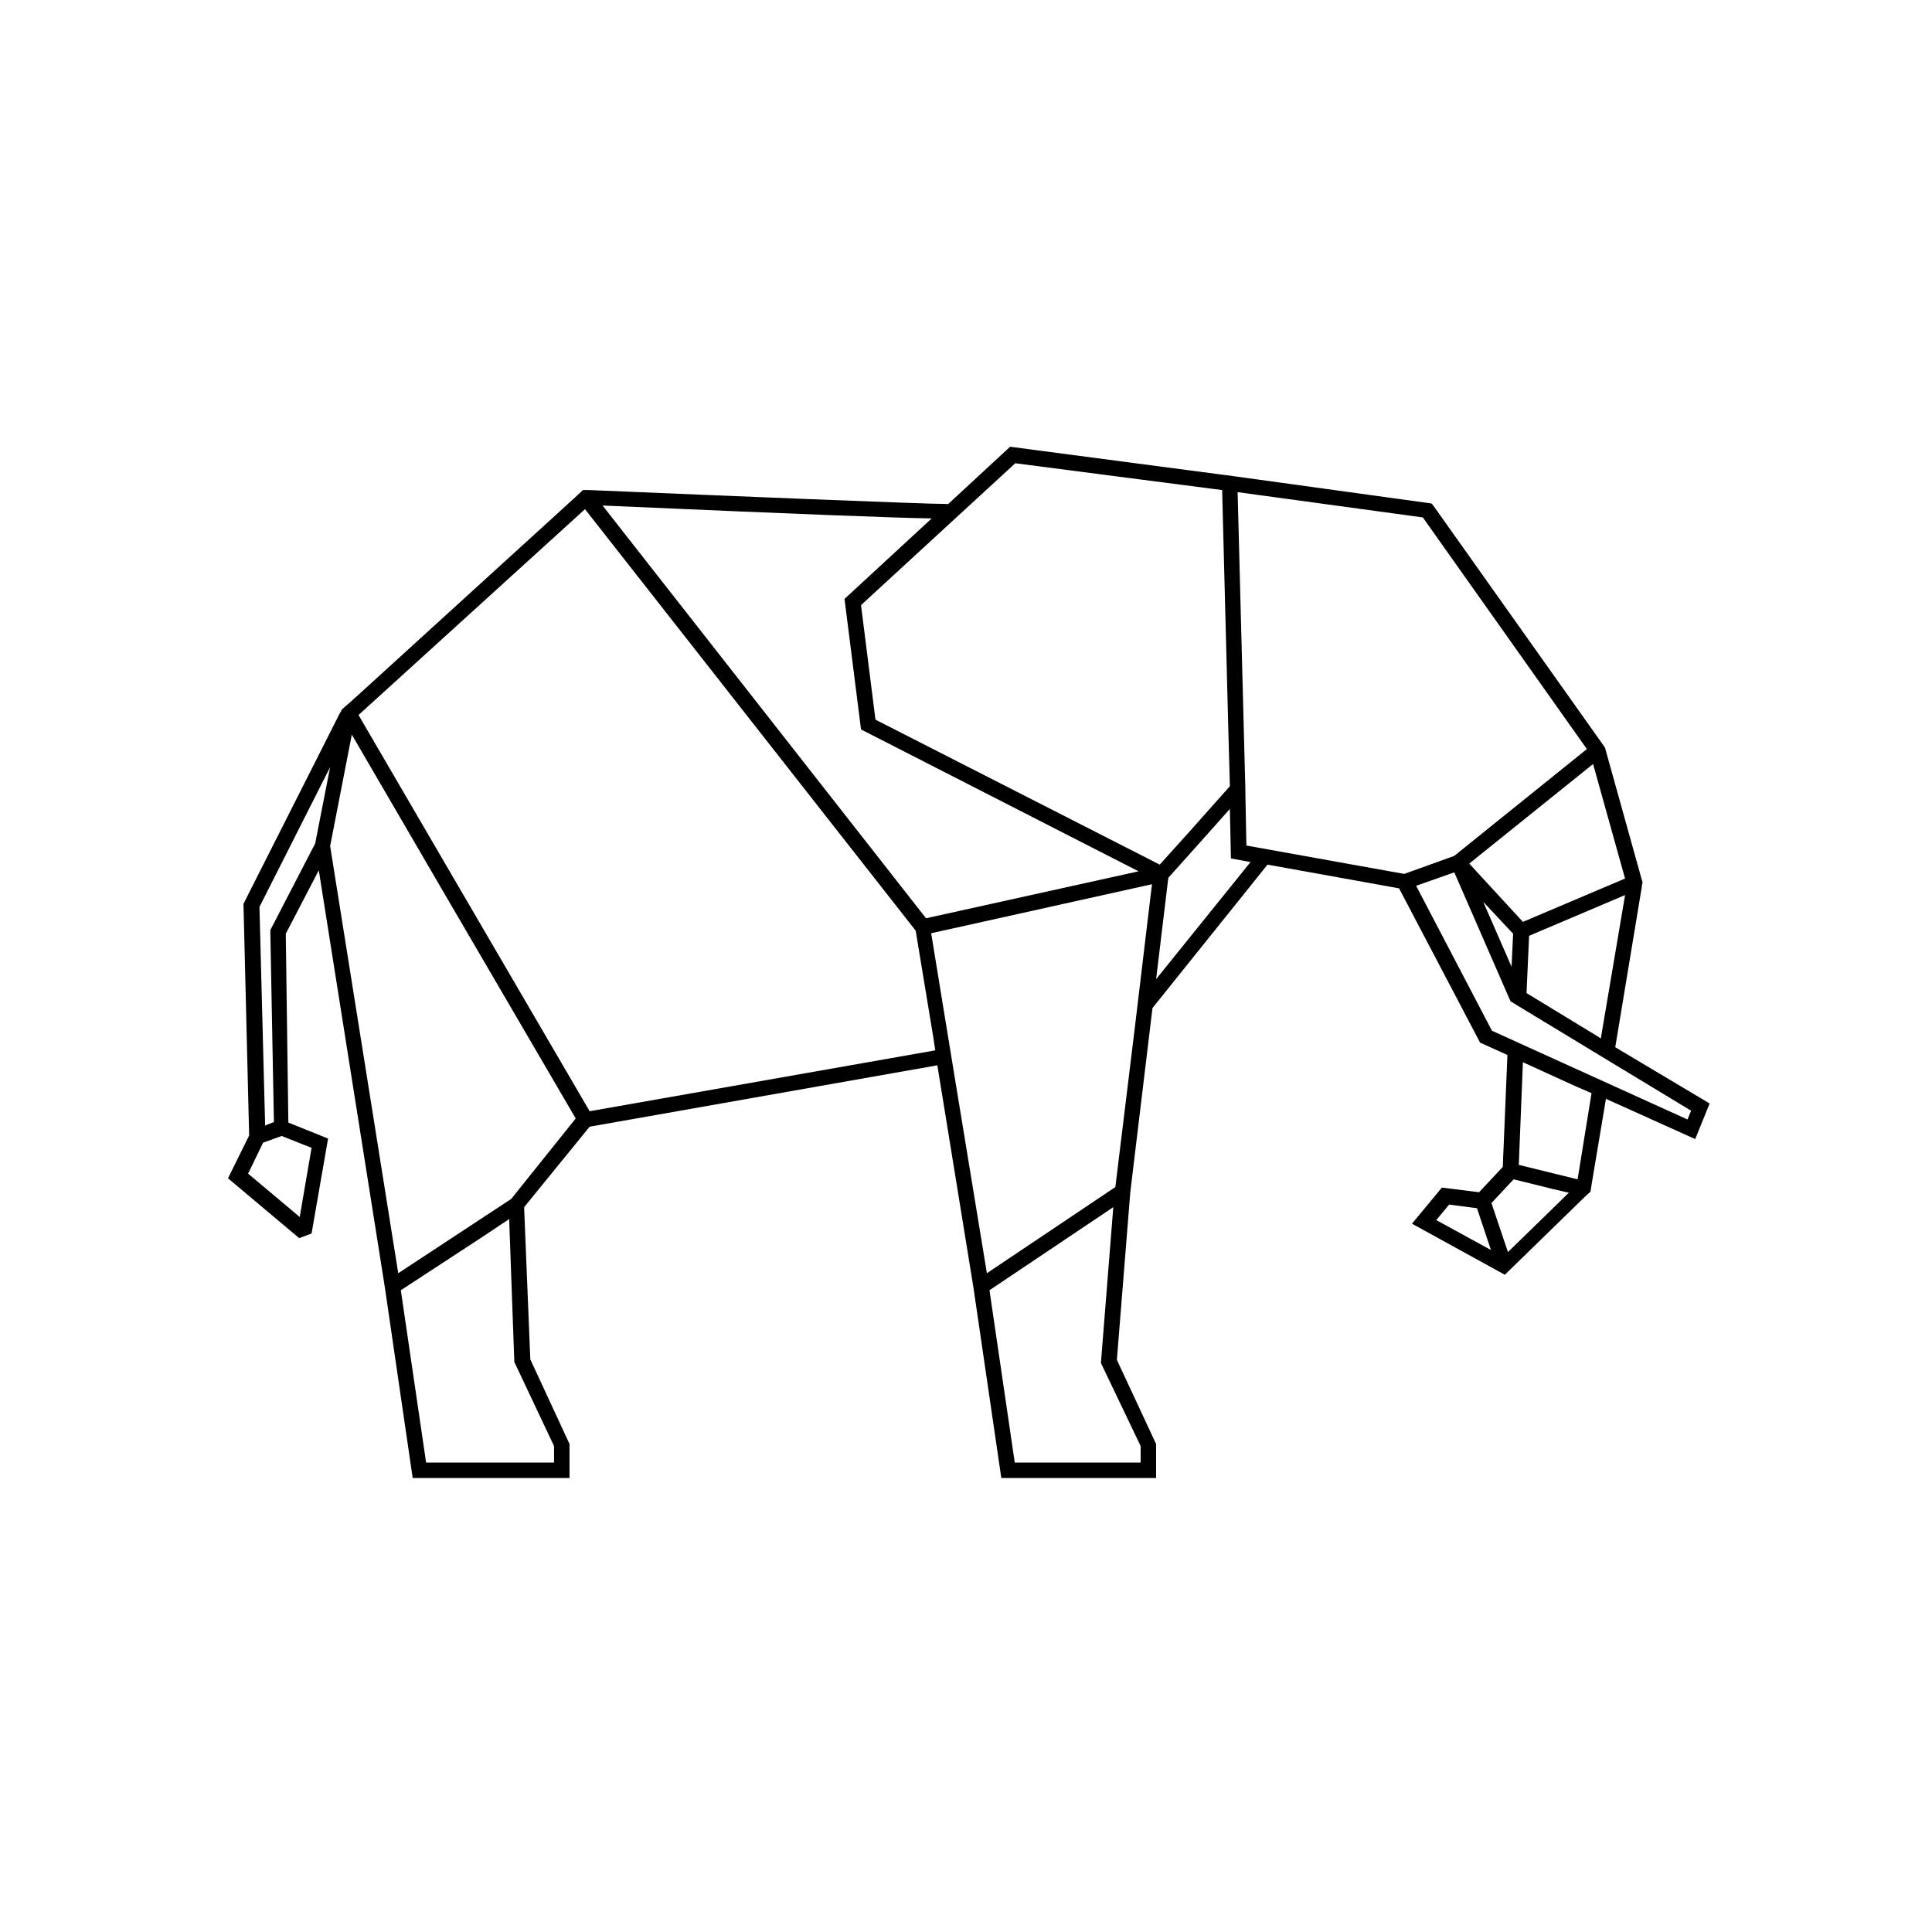 <?xml version="1.0" encoding="UTF-8"?>
<!-- Uploaded to: SVG Repo, www.svgrepo.com, Generator: SVG Repo Mixer Tools -->
<svg fill="#000000" width="800px" height="800px" version="1.1" viewBox="144 144 512 512" xmlns="http://www.w3.org/2000/svg">
 <path d="m572.06 421.53 6.973-42.109 0.137-1.094 0.137-0.41-9.98-35.82-45.391-63.984-0.547-0.684-51.543-7.109-1.914-0.273-2.188-0.273-56.055-7.383-16.406 15.176c-6.562 0-59.199-2.188-95.02-3.691h-0.957-0.82l-2.051 1.914-56.875 51.816-2.734 2.461-2.188 1.914-0.273 0.547-0.41 0.684-25.43 50.312 1.504 61.387-5.606 11.348 18.867 15.859 3.281-1.23 4.375-25.156-10.527-4.238-0.684-50.039 8.75-16.816 17.5 110.47 7.383 50.586h41.562v-9.023l-10.391-22.422-1.641-40.332 17.363-21.328 92.148-16.27 9.57 58.926 7.383 50.449h41.016v-9.023l-10.391-22.285 3.555-44.434 5.879-48.809 30.488-38.008 34.863 6.289 21.465 40.879 7.246 3.281-1.23 29.668-6.289 6.699-9.844-1.23-7.93 9.57 24.609 13.535 21.328-20.781 1.367-1.23 0.41-2.598 3.691-22.012 23.652 10.664 3.828-9.434zm-3.828-2.324-0.82-0.547-18.867-11.484 0.684-15.176 25.43-10.801zm6.426-42.383-27.07 11.484-14.219-15.449 32.812-26.387zm-29.668 14.629-0.41 8.75-7.519-17.227zm-154.08-110.06-23.105 21.328 4.375 34.59 73.555 37.598-56.328 12.441-85.723-109.38c55.918 2.461 78.203 3.281 87.227 3.418zm-164.34 166.8-3.144 18.32-13.672-11.484 3.965-8.203 4.922-1.777zm0.957-80.664-11.895 22.969 0.957 50.859-1.777 0.684-0.547 0.273-1.504-57.969 18.73-37.051zm63.301 159.69v4.375h-33.906l-6.699-45.664 20.918-13.672 7.793-5.195 1.367 37.871zm-11.348-65.488-29.941 19.688-18.047-113.2 5.742-29.531 23.652 40.605 35.684 61.113zm20.781-23.242-36.777-63.027-24.473-41.973 60.02-54.551 87.637 111.7 4.648 28.164 0.547 3.555zm146.02 88.73v4.375h-33.359l-6.699-45.664 32.812-22.012-3.281 41.289zm-1.641-110.06-5.059 41.426-34.043 22.832-9.16-55.781-5.606-34.316 58.516-12.988zm-68.633-82.441-3.828-30.352 40.879-37.598 54.824 7.109 1.641 63.711 0.41 14.766-11.074 12.441-7.519 8.34zm74.375 68.77 3.144-26.113 0.137-0.82 1.367-1.504 5.879-6.562 9.023-10.117 0.273 13.125 5.195 0.957zm23.926-35.41-0.273-14.082v-0.957l-0.137-5.059-1.914-73.555 49.082 6.699 43.477 61.387-25.977 20.918-9.16 7.383-13.262 4.785zm50.312 99.258 3.418-4.102 7.383 0.957 3.691 11.074zm19.004 8.477-4.375-12.988 5.879-6.289 10.527 2.598 4.102 0.957zm18.457-19.277-15.586-3.828 1.094-27.207 14.082 6.426 4.102 1.777zm29.121-15.859-51.816-23.516-20.098-38.418 10.117-3.555 14.902 34.18 27.07 16.406 20.781 12.578z"/>
</svg>